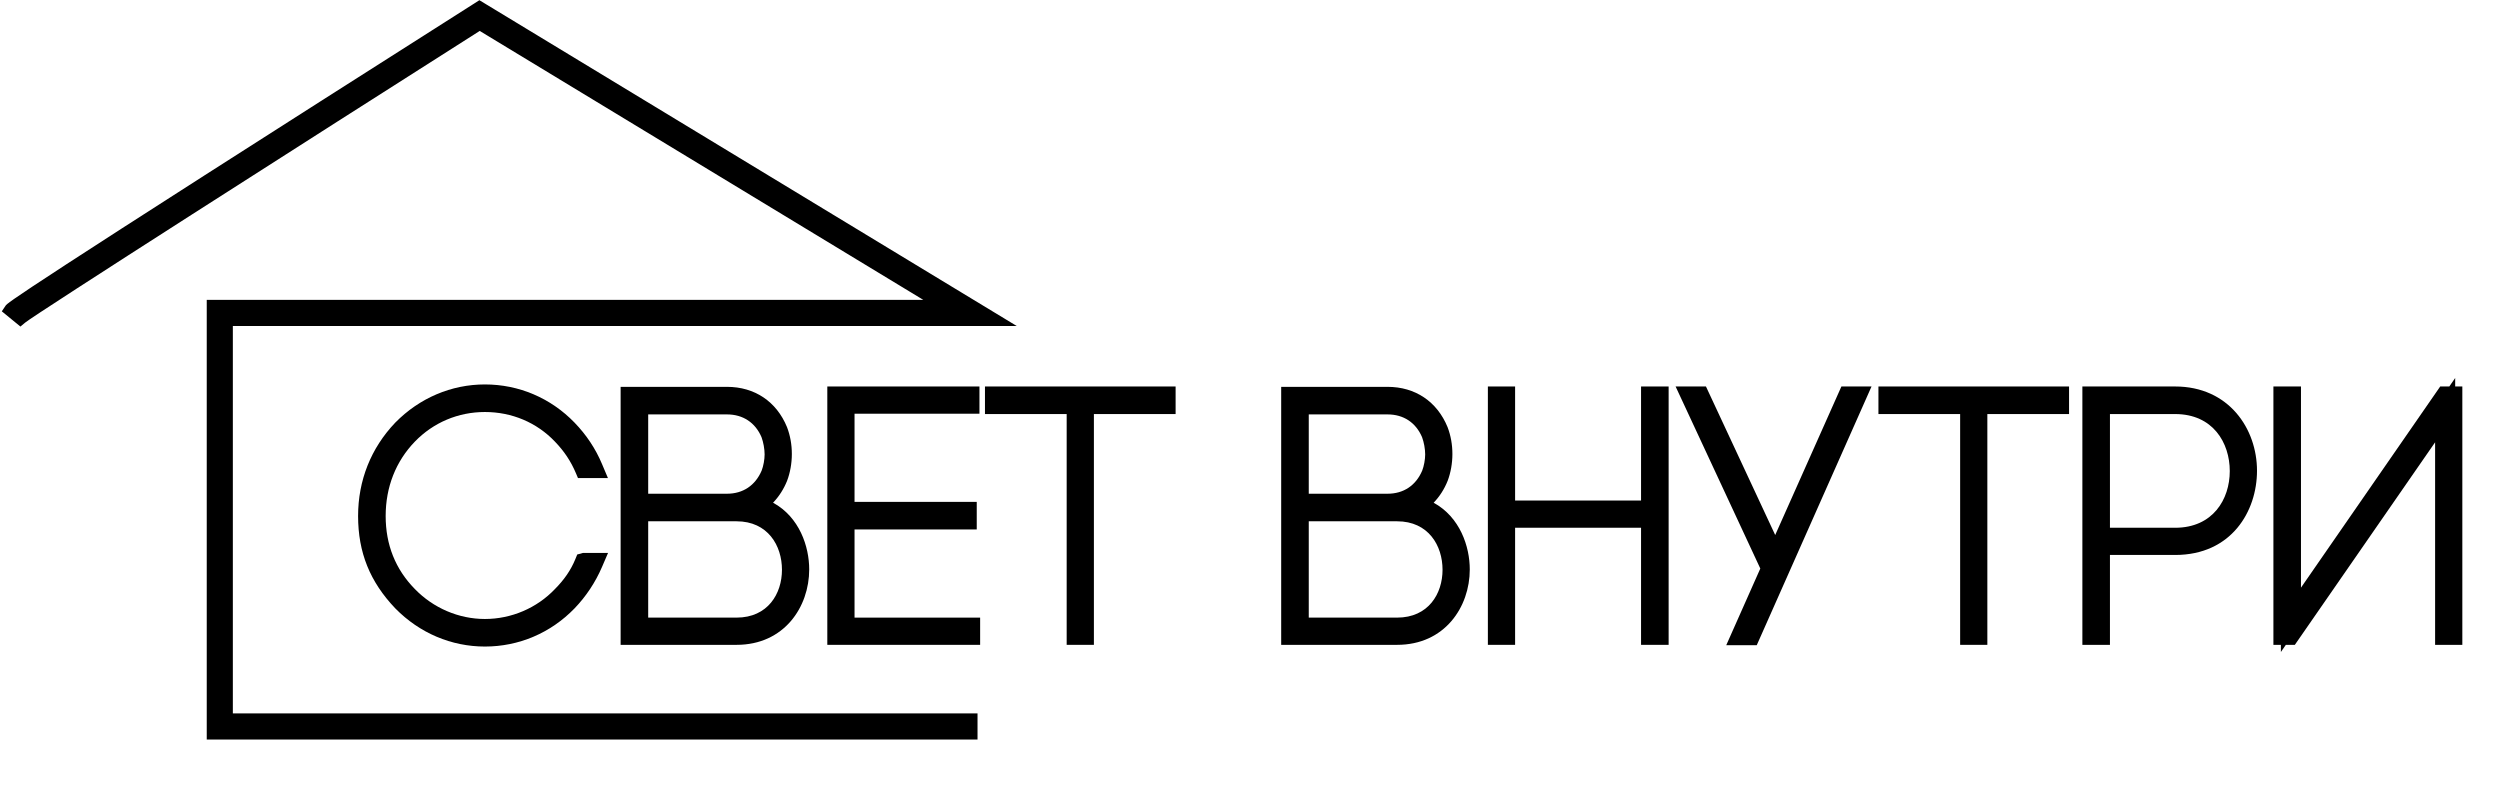 <?xml version="1.0" encoding="UTF-8"?> <svg xmlns="http://www.w3.org/2000/svg" width="625" height="198" viewBox="0 0 625 198" fill="none"><path d="M146.154 117.004C144.793 113.767 142.836 111.046 140.537 108.666C135.688 103.556 128.795 100.493 121.221 100.493C113.737 100.493 106.839 103.556 101.905 108.666C97.055 113.686 93.904 120.664 93.904 129.006C93.904 137.424 97.055 144.065 101.905 149C106.839 154.11 113.737 157.257 121.221 157.257C128.795 157.257 135.688 154.11 140.537 149C142.836 146.7 144.793 144.065 146.154 140.743H148.197C146.666 144.317 144.452 147.64 141.817 150.366C136.536 155.807 129.393 159.13 121.221 159.13C113.139 159.13 105.99 155.807 100.63 150.366C95.433 144.919 92.031 138.278 92.031 129.006C92.031 120.066 95.433 112.833 100.63 107.386C105.99 101.939 113.139 98.621 121.221 98.621C129.393 98.621 136.536 101.939 141.817 107.386C144.452 110.111 146.666 113.344 148.197 117.004H146.154Z" fill="black"></path><path d="M121.221 161.012C112.993 161.012 105.209 157.698 99.285 151.685C93.045 145.139 90.148 137.937 90.148 129.006C90.148 120.271 93.302 112.345 99.265 106.09C105.209 100.051 112.993 96.738 121.221 96.738C129.539 96.738 137.33 100.051 143.168 106.08C146.09 109.097 148.369 112.53 149.935 116.281L151.024 118.886H144.904L144.418 117.737C143.248 114.95 141.536 112.415 139.183 109.976C134.53 105.071 128.153 102.376 121.221 102.376C114.37 102.376 107.989 105.071 103.255 109.976C98.372 115.036 95.786 121.611 95.786 129.006C95.786 136.36 98.296 142.645 103.245 147.684C107.975 152.574 114.52 155.375 121.221 155.375C128.003 155.375 134.544 152.579 139.173 147.709C141.607 145.27 143.264 142.84 144.413 140.03L144.89 138.864H151.054L149.93 141.485C148.318 145.245 145.978 148.768 143.168 151.675C137.33 157.698 129.539 161.012 121.221 161.012Z" fill="black"></path><path d="M121.224 99.251C113.679 99.251 106.522 102.293 101.075 107.83C95.573 113.603 92.661 120.927 92.661 129.009C92.661 137.256 95.338 143.907 101.085 149.936C106.522 155.459 113.679 158.505 121.224 158.505C128.859 158.505 136.008 155.459 141.369 149.931C143.749 147.466 145.767 144.53 147.233 141.377H146.575C145.314 144.304 143.483 146.949 140.987 149.444C135.897 154.805 128.689 157.888 121.224 157.888C113.846 157.888 106.642 154.805 101.456 149.44C96.029 143.917 93.279 137.04 93.279 129.009C93.279 120.953 96.111 113.768 101.456 108.231C106.667 102.84 113.69 99.869 121.224 99.869C128.849 99.869 135.872 102.84 140.997 108.237C143.457 110.791 145.284 113.458 146.569 116.379H147.242C145.817 113.256 143.844 110.386 141.369 107.824C136.008 102.293 128.859 99.251 121.224 99.251ZM121.224 159.76C113.338 159.76 105.863 156.577 100.186 150.81C94.192 144.525 91.406 137.598 91.406 129.009C91.406 120.601 94.439 112.97 100.176 106.957C105.863 101.179 113.338 97.996 121.224 97.996C129.201 97.996 136.676 101.179 142.268 106.952C145.078 109.858 147.272 113.16 148.778 116.765L149.145 117.634H145.741L145.58 117.253C144.345 114.326 142.554 111.661 140.089 109.105C135.204 103.956 128.504 101.124 121.224 101.124C114.031 101.124 107.329 103.956 102.36 109.105C97.24 114.401 94.534 121.283 94.534 129.009C94.534 136.705 97.165 143.28 102.354 148.56C107.309 153.691 114.186 156.632 121.224 156.632C128.347 156.632 135.224 153.696 140.084 148.57C142.584 146.072 144.375 143.44 145.576 140.509L145.737 140.122H149.149L148.778 140.99C147.226 144.616 144.973 148.004 142.268 150.804C136.676 156.577 129.201 159.76 121.224 159.76Z" fill="black"></path><path d="M121.224 161.638C112.831 161.638 104.884 158.259 98.847 152.12C92.476 145.45 89.523 138.11 89.523 129.005C89.523 120.104 92.736 112.028 98.815 105.657C104.88 99.493 112.831 96.109 121.224 96.109C129.713 96.109 137.664 99.493 143.622 105.641C146.599 108.719 148.924 112.218 150.515 116.037L151.981 119.512H144.491L144.009 118.367C142.704 115.27 141.032 112.794 138.733 110.405C134.195 105.632 127.981 103.002 121.224 103.002C114.543 103.002 108.324 105.637 103.71 110.411C98.942 115.346 96.416 121.78 96.416 129.005C96.416 136.192 98.866 142.322 103.7 147.241C108.313 152.015 114.694 154.746 121.224 154.746C127.835 154.746 134.211 152.019 138.719 147.277C141.072 144.917 142.734 142.483 143.833 139.792L144.311 138.622L145.737 138.235H152.01L150.505 141.734C148.868 145.555 146.489 149.143 143.622 152.11C137.664 158.255 129.713 161.638 121.224 161.638Z" fill="black"></path><path d="M159.537 156.915H184.129C193.32 156.915 197.999 149.687 197.999 142.448C197.999 135.129 193.32 127.815 184.129 127.815H159.537V156.915ZM159.537 125.942H181.745C187.362 125.942 191.021 122.624 192.722 118.624C193.32 117.087 193.661 115.135 193.661 113.604C193.661 111.988 193.32 110.025 192.722 108.413C191.021 104.413 187.362 101.095 181.745 101.095H159.537V125.942ZM181.745 99.223C188.296 99.223 192.472 102.968 194.424 107.73C195.107 109.517 195.449 111.476 195.449 113.513C195.449 115.471 195.107 117.514 194.424 119.307C193.235 122.283 191.106 124.834 188.214 126.455C195.955 128.156 199.79 135.3 199.79 142.367C199.79 150.45 194.51 158.703 184.129 158.703H157.664V99.223H181.745Z" fill="black"></path><path d="M161.419 124.061H181.744C187.718 124.061 190.202 119.744 190.991 117.891C191.457 116.676 191.779 114.97 191.779 113.604C191.779 112.174 191.463 110.432 190.961 109.066C190.202 107.295 187.718 102.977 181.744 102.977H161.419V124.061ZM161.419 155.033H184.129C192.366 155.033 196.116 148.507 196.116 142.448C196.116 136.304 192.366 129.697 184.129 129.697H161.419V155.033ZM184.129 160.585H155.781V97.34H181.744C188.385 97.34 193.642 100.869 196.166 107.013C196.944 109.052 197.331 111.221 197.331 113.514C197.331 115.778 196.934 118.006 196.187 119.98C195.283 122.234 193.912 124.232 192.2 125.842C198.711 128.98 201.672 136.022 201.672 142.363C201.672 151.418 195.645 160.585 184.129 160.585Z" fill="black"></path><path d="M160.167 125.315H181.747C186.481 125.315 190.27 122.785 192.149 118.377C192.685 116.997 193.036 115.12 193.036 113.603C193.036 112.032 192.691 110.13 192.138 108.628C190.27 104.251 186.481 101.722 181.747 101.722H160.167V125.315ZM181.747 126.57H158.911V100.467H181.747C187.007 100.467 191.219 103.272 193.308 108.167C193.924 109.849 194.292 111.867 194.292 113.603C194.292 115.285 193.914 117.293 193.312 118.849C191.219 123.759 187.007 126.57 181.747 126.57ZM160.167 156.287H184.132C193.227 156.287 197.373 149.114 197.373 142.447C197.373 135.701 193.227 128.441 184.132 128.441H160.167V156.287ZM184.132 157.542H158.911V127.186H184.132C193.648 127.186 198.629 134.862 198.629 142.447C198.629 149.946 193.648 157.542 184.132 157.542ZM158.294 158.074H184.132C194 158.074 199.165 150.173 199.165 142.362C199.165 135.962 195.737 128.749 188.082 127.067L186.471 126.71L187.911 125.902C190.607 124.396 192.659 122.037 193.844 119.07C194.472 117.424 194.824 115.44 194.824 113.513C194.824 111.53 194.492 109.657 193.84 107.957C192.6 104.935 189.377 99.849 181.747 99.849H158.294V158.074ZM184.132 159.329H157.039V98.594H181.747C187.855 98.594 192.691 101.837 195.009 107.488C195.721 109.351 196.079 111.38 196.079 113.513C196.079 115.591 195.702 117.725 195.014 119.532C193.924 122.257 192.083 124.583 189.764 126.219C197.107 128.572 200.42 135.861 200.42 142.362C200.42 150.796 194.824 159.329 184.132 159.329Z" fill="black"></path><path d="M162.049 123.432H181.747C185.748 123.432 188.824 121.373 190.417 117.639C190.848 116.524 191.154 114.883 191.154 113.602C191.154 112.258 190.848 110.566 190.375 109.281C188.82 105.651 185.748 103.603 181.747 103.603H162.049V123.432ZM162.049 154.404H184.132C191.978 154.404 195.491 148.4 195.491 142.447C195.491 136.413 191.978 130.323 184.132 130.323H162.049V154.404ZM184.132 161.211H155.156V96.711H181.747C188.653 96.711 194.126 100.376 196.751 106.777C197.56 108.894 197.961 111.148 197.961 113.513C197.961 115.812 197.538 118.186 196.772 120.199C195.943 122.272 194.754 124.119 193.267 125.676C199.873 129.284 202.302 136.638 202.302 142.361C202.302 151.733 196.059 161.211 184.132 161.211Z" fill="black"></path><path d="M211.123 156.913H242.522V158.7H209.336V99.129H242.357V100.922H211.123V127.979H241.674V129.85H211.123V156.913Z" fill="black"></path><path d="M244.411 160.585H207.461V97.25H244.241V102.803H213.012V126.099H243.562V131.736H213.012V155.033H244.411V160.585Z" fill="black"></path><path d="M209.966 158.074H241.897V157.542H210.498V129.225H241.049V128.607H210.498V100.291H241.732V99.759H209.966V158.074ZM243.152 159.329H208.711V98.504H242.986V101.546H211.753V127.353H242.303V130.48H211.753V156.286H243.152V159.329Z" fill="black"></path><path d="M245.034 161.211H206.828V96.621H244.863V103.428H213.634V125.47H244.185V132.363H213.634V154.405H245.034V161.211Z" fill="black"></path><path d="M269.175 158.703V101.006H248.75V99.133H291.386V101.006H270.962V158.703H269.175Z" fill="black"></path><path d="M272.844 160.585H267.293V102.888H246.867V97.25H293.27V102.888H272.844V160.585Z" fill="black"></path><path d="M269.805 158.074H270.337V100.377H290.762V99.759H249.379V100.377H269.805V158.074ZM271.592 159.329H268.55V101.631H248.125V98.504H292.017V101.631H271.592V159.329Z" fill="black"></path><path d="M273.474 161.211H266.668V103.514H246.242V96.621H293.901V103.514H273.474V161.211Z" fill="black"></path><path d="M324.685 156.915H349.276C358.468 156.915 363.151 149.687 363.151 142.448C363.151 135.129 358.468 127.815 349.276 127.815H324.685V156.915ZM324.685 125.942H346.897C352.515 125.942 356.169 122.624 357.871 118.624C358.468 117.087 358.81 115.135 358.81 113.604C358.81 111.988 358.468 110.025 357.871 108.413C356.169 104.413 352.515 101.095 346.897 101.095H324.685V125.942ZM346.897 99.223C353.448 99.223 357.62 102.968 359.577 107.73C360.256 109.517 360.597 111.476 360.597 113.513C360.597 115.471 360.256 117.514 359.577 119.307C358.387 122.283 356.26 124.834 353.363 126.455C361.108 128.156 364.938 135.3 364.938 142.367C364.938 150.45 359.662 158.703 349.276 158.703H322.812V99.223H346.897Z" fill="black"></path><path d="M326.567 124.061H346.897C352.87 124.061 355.35 119.744 356.143 117.891C356.605 116.682 356.927 114.98 356.927 113.604C356.927 112.168 356.61 110.426 356.109 109.072C355.35 107.295 352.87 102.977 346.897 102.977H326.567V124.061ZM326.567 155.033H349.276C357.519 155.033 361.268 148.507 361.268 142.448C361.268 136.304 357.519 129.697 349.276 129.697H326.567V155.033ZM349.276 160.585H320.93V97.34H346.897C353.533 97.34 358.79 100.864 361.32 107.013C362.096 109.066 362.478 111.23 362.478 113.514C362.478 115.733 362.072 118.026 361.34 119.974C360.436 122.234 359.065 124.232 357.354 125.842C363.864 128.98 366.821 136.022 366.821 142.363C366.821 151.418 360.792 160.585 349.276 160.585Z" fill="black"></path><path d="M325.307 125.315H346.892C351.626 125.315 355.415 122.785 357.288 118.377C357.826 117.002 358.177 115.124 358.177 113.603C358.177 112.032 357.83 110.125 357.278 108.634C355.415 104.251 351.626 101.722 346.892 101.722H325.307V125.315ZM346.892 126.57H324.052V100.467H346.892C352.152 100.467 356.364 103.272 358.448 108.167C359.071 109.844 359.432 111.861 359.432 113.603C359.432 115.291 359.055 117.298 358.453 118.849C356.364 123.759 352.152 126.57 346.892 126.57ZM325.307 156.287H349.271C358.372 156.287 362.519 149.114 362.519 142.447C362.519 135.701 358.372 128.441 349.271 128.441H325.307V156.287ZM349.271 157.542H324.052V127.186H349.271C358.795 127.186 363.774 134.862 363.774 142.447C363.774 149.946 358.795 157.542 349.271 157.542ZM323.435 158.074H349.271C359.14 158.074 364.306 150.173 364.306 142.362C364.306 135.962 360.878 128.749 353.227 127.067L351.606 126.71L353.052 125.902C355.747 124.396 357.806 122.037 358.99 119.07C359.617 117.414 359.964 115.436 359.964 113.513C359.964 111.54 359.637 109.669 358.985 107.951C357.745 104.935 354.512 99.849 346.892 99.849H323.435V158.074ZM349.271 159.329H322.18V98.594H346.892C352.996 98.594 357.83 101.837 360.149 107.488C360.862 109.361 361.218 111.385 361.218 113.513C361.218 115.587 360.842 117.715 360.159 119.527C359.049 122.297 357.248 124.583 354.904 126.223C362.248 128.578 365.561 135.866 365.561 142.362C365.561 150.796 359.964 159.329 349.271 159.329Z" fill="black"></path><path d="M327.19 123.432H346.892C350.893 123.432 353.969 121.379 355.556 117.643C355.988 116.524 356.295 114.877 356.295 113.602C356.295 112.252 355.988 110.566 355.516 109.291C353.965 105.651 350.893 103.603 346.892 103.603H327.19V123.432ZM327.19 154.404H349.271C357.123 154.404 360.636 148.4 360.636 142.447C360.636 136.413 357.123 130.323 349.271 130.323H327.19V154.404ZM349.271 161.211H320.297V96.711H346.892C353.794 96.711 359.266 100.376 361.891 106.777C362.699 108.904 363.1 111.158 363.1 113.513C363.1 115.796 362.685 118.166 361.921 120.189C361.088 122.277 359.899 124.135 358.412 125.68C365.013 129.295 367.443 136.638 367.443 142.361C367.443 151.733 361.198 161.211 349.271 161.211Z" fill="black"></path><path d="M376.264 127.642H412.768V99.129H414.646V158.7H412.768V129.424H376.264V158.7H374.477V99.129H376.264V127.642Z" fill="black"></path><path d="M416.527 160.585H410.889V131.31H378.145V160.585H372.594V97.25H378.145V125.763H410.889V97.25H416.527V160.585Z" fill="black"></path><path d="M413.402 158.074H414.02V99.759H413.402V128.272H375.643V99.759H375.106V158.074H375.643V128.798H413.402V158.074ZM415.274 159.329H412.147V130.053H376.898V159.329H373.852V98.504H376.898V127.017H412.147V98.504H415.274V159.329Z" fill="black"></path><path d="M417.157 161.211H410.264V131.935H378.775V161.211H371.969V96.621H378.775V125.134H410.264V96.621H417.157V161.211Z" fill="black"></path><path d="M435.43 158.788L442.839 142.112L422.836 99.133H424.878L443.858 139.813L461.979 99.133H464.023L437.559 158.788H435.43Z" fill="black"></path><path d="M438.782 160.67H432.533L440.77 142.132L419.883 97.25H426.082L443.818 135.269L460.76 97.25H466.914L438.782 160.67Z" fill="black"></path><path d="M436.394 158.159H437.147L463.058 99.759H462.385L443.867 141.323L424.477 99.759H423.82L443.527 142.106L443.406 142.366L436.394 158.159ZM437.959 159.414H434.46L442.146 142.115L421.852 98.504H425.28L425.446 98.866L443.837 138.295L461.573 98.504H464.987L437.959 159.414Z" fill="black"></path><path d="M439.188 161.296H431.563L440.077 142.135L418.898 96.621H426.488L443.801 133.757L460.352 96.621H467.882L439.188 161.296Z" fill="black"></path><path d="M492.545 158.703V101.006H472.125V99.133H514.759V101.006H494.327V158.703H492.545Z" fill="black"></path><path d="M496.215 160.585H490.669V102.888H470.242V97.25H516.642V102.888H496.215V160.585Z" fill="black"></path><path d="M493.175 158.074H493.702V100.377H514.134V99.759H472.755V100.377H493.175V158.074ZM494.957 159.329H491.92V101.631H471.5V98.504H515.388V101.631H494.957V159.329Z" fill="black"></path><path d="M496.837 161.211H490.036V103.514H469.609V96.621H517.264V103.514H496.837V161.211Z" fill="black"></path><path d="M543.792 134.452C554.593 134.452 559.961 126.109 559.961 117.77C559.961 109.434 554.593 101.006 543.792 101.006H524.982V134.452H543.792ZM543.792 99.133C555.703 99.133 561.747 108.494 561.747 117.685C561.747 127.042 555.703 136.235 543.792 136.235H524.982V158.703H523.109V99.133H543.792Z" fill="black"></path><path d="M526.864 132.569H543.79C553.604 132.569 558.076 124.899 558.076 117.77C558.076 110.603 553.604 102.888 543.79 102.888H526.864V132.569ZM526.864 160.585H521.227V97.25H543.79C556.817 97.25 563.629 107.531 563.629 117.685C563.629 127.84 556.817 138.117 543.79 138.117H526.864V160.585Z" fill="black"></path><path d="M525.604 133.822H543.785C554.463 133.822 559.326 125.5 559.326 117.769C559.326 109.994 554.463 101.631 543.785 101.631H525.604V133.822ZM543.785 135.078H524.349V100.377H543.785C555.326 100.377 560.581 109.392 560.581 117.769C560.581 126.107 555.326 135.078 543.785 135.078ZM523.731 158.074H524.349V135.606H543.785C555.692 135.606 561.113 126.318 561.113 117.683C561.113 108.779 555.165 99.759 543.785 99.759H523.731V158.074ZM525.604 159.329H522.477V98.504H543.785C555.988 98.504 562.368 108.152 562.368 117.683C562.368 126.921 556.556 136.86 543.785 136.86H525.604V159.329Z" fill="black"></path><path d="M527.486 131.94H543.785C553.223 131.94 557.443 124.822 557.443 117.769C557.443 110.677 553.223 103.514 543.785 103.514H527.486V131.94ZM527.486 161.211H520.594V96.621H543.785C557.223 96.621 564.251 107.218 564.251 117.683C564.251 127.829 557.85 138.741 543.785 138.741H527.486V161.211Z" fill="black"></path><path d="M572.74 99.133V154.959L611.372 99.133H613.078V158.704H611.291V102.542L572.404 158.704H570.867V99.133H572.74Z" fill="black"></path><path d="M570.857 160.985V160.584H568.984V97.249H574.622V148.928L610.387 97.249H612.661L613.173 96.512V97.249H614.961V160.584H609.408V108.564L573.387 160.584H571.139L570.857 160.985Z" fill="black"></path><path d="M611.913 158.074H612.446V99.759H611.697L572.107 156.965V99.759H571.489V158.074H572.071L611.913 100.527V158.074ZM613.7 159.329H610.658V104.549L572.724 159.329H570.234V98.504H573.362V152.948L611.04 98.504H613.7V159.329Z" fill="black"></path><path d="M570.224 162.996V161.214H568.352V96.619H575.244V146.916L610.056 96.619H612.331L613.796 94.5V96.619H615.583V161.214H608.776V110.573L573.708 161.214H571.459L570.224 162.996Z" fill="black"></path><path d="M242.496 182.998H53.566V76.85H237.556L119.902 5.518C88.106 25.728 7.604 77.035 5.074 79.213L2.961 77.467C3.799 76.207 66.602 36.128 119.145 2.726L119.868 2.27L247.436 79.61H56.327V180.232H242.496V182.998Z" fill="black"></path><path d="M244.381 184.88H51.686V74.967H230.822L119.93 7.732C76.91 35.085 8.847 78.536 6.302 80.645L5.102 81.638L0.453 77.833L1.397 76.423C1.859 75.724 2.627 74.564 118.137 1.141L119.845 0.051L254.174 81.492H58.212V178.349H244.381V184.88Z" fill="black"></path></svg> 